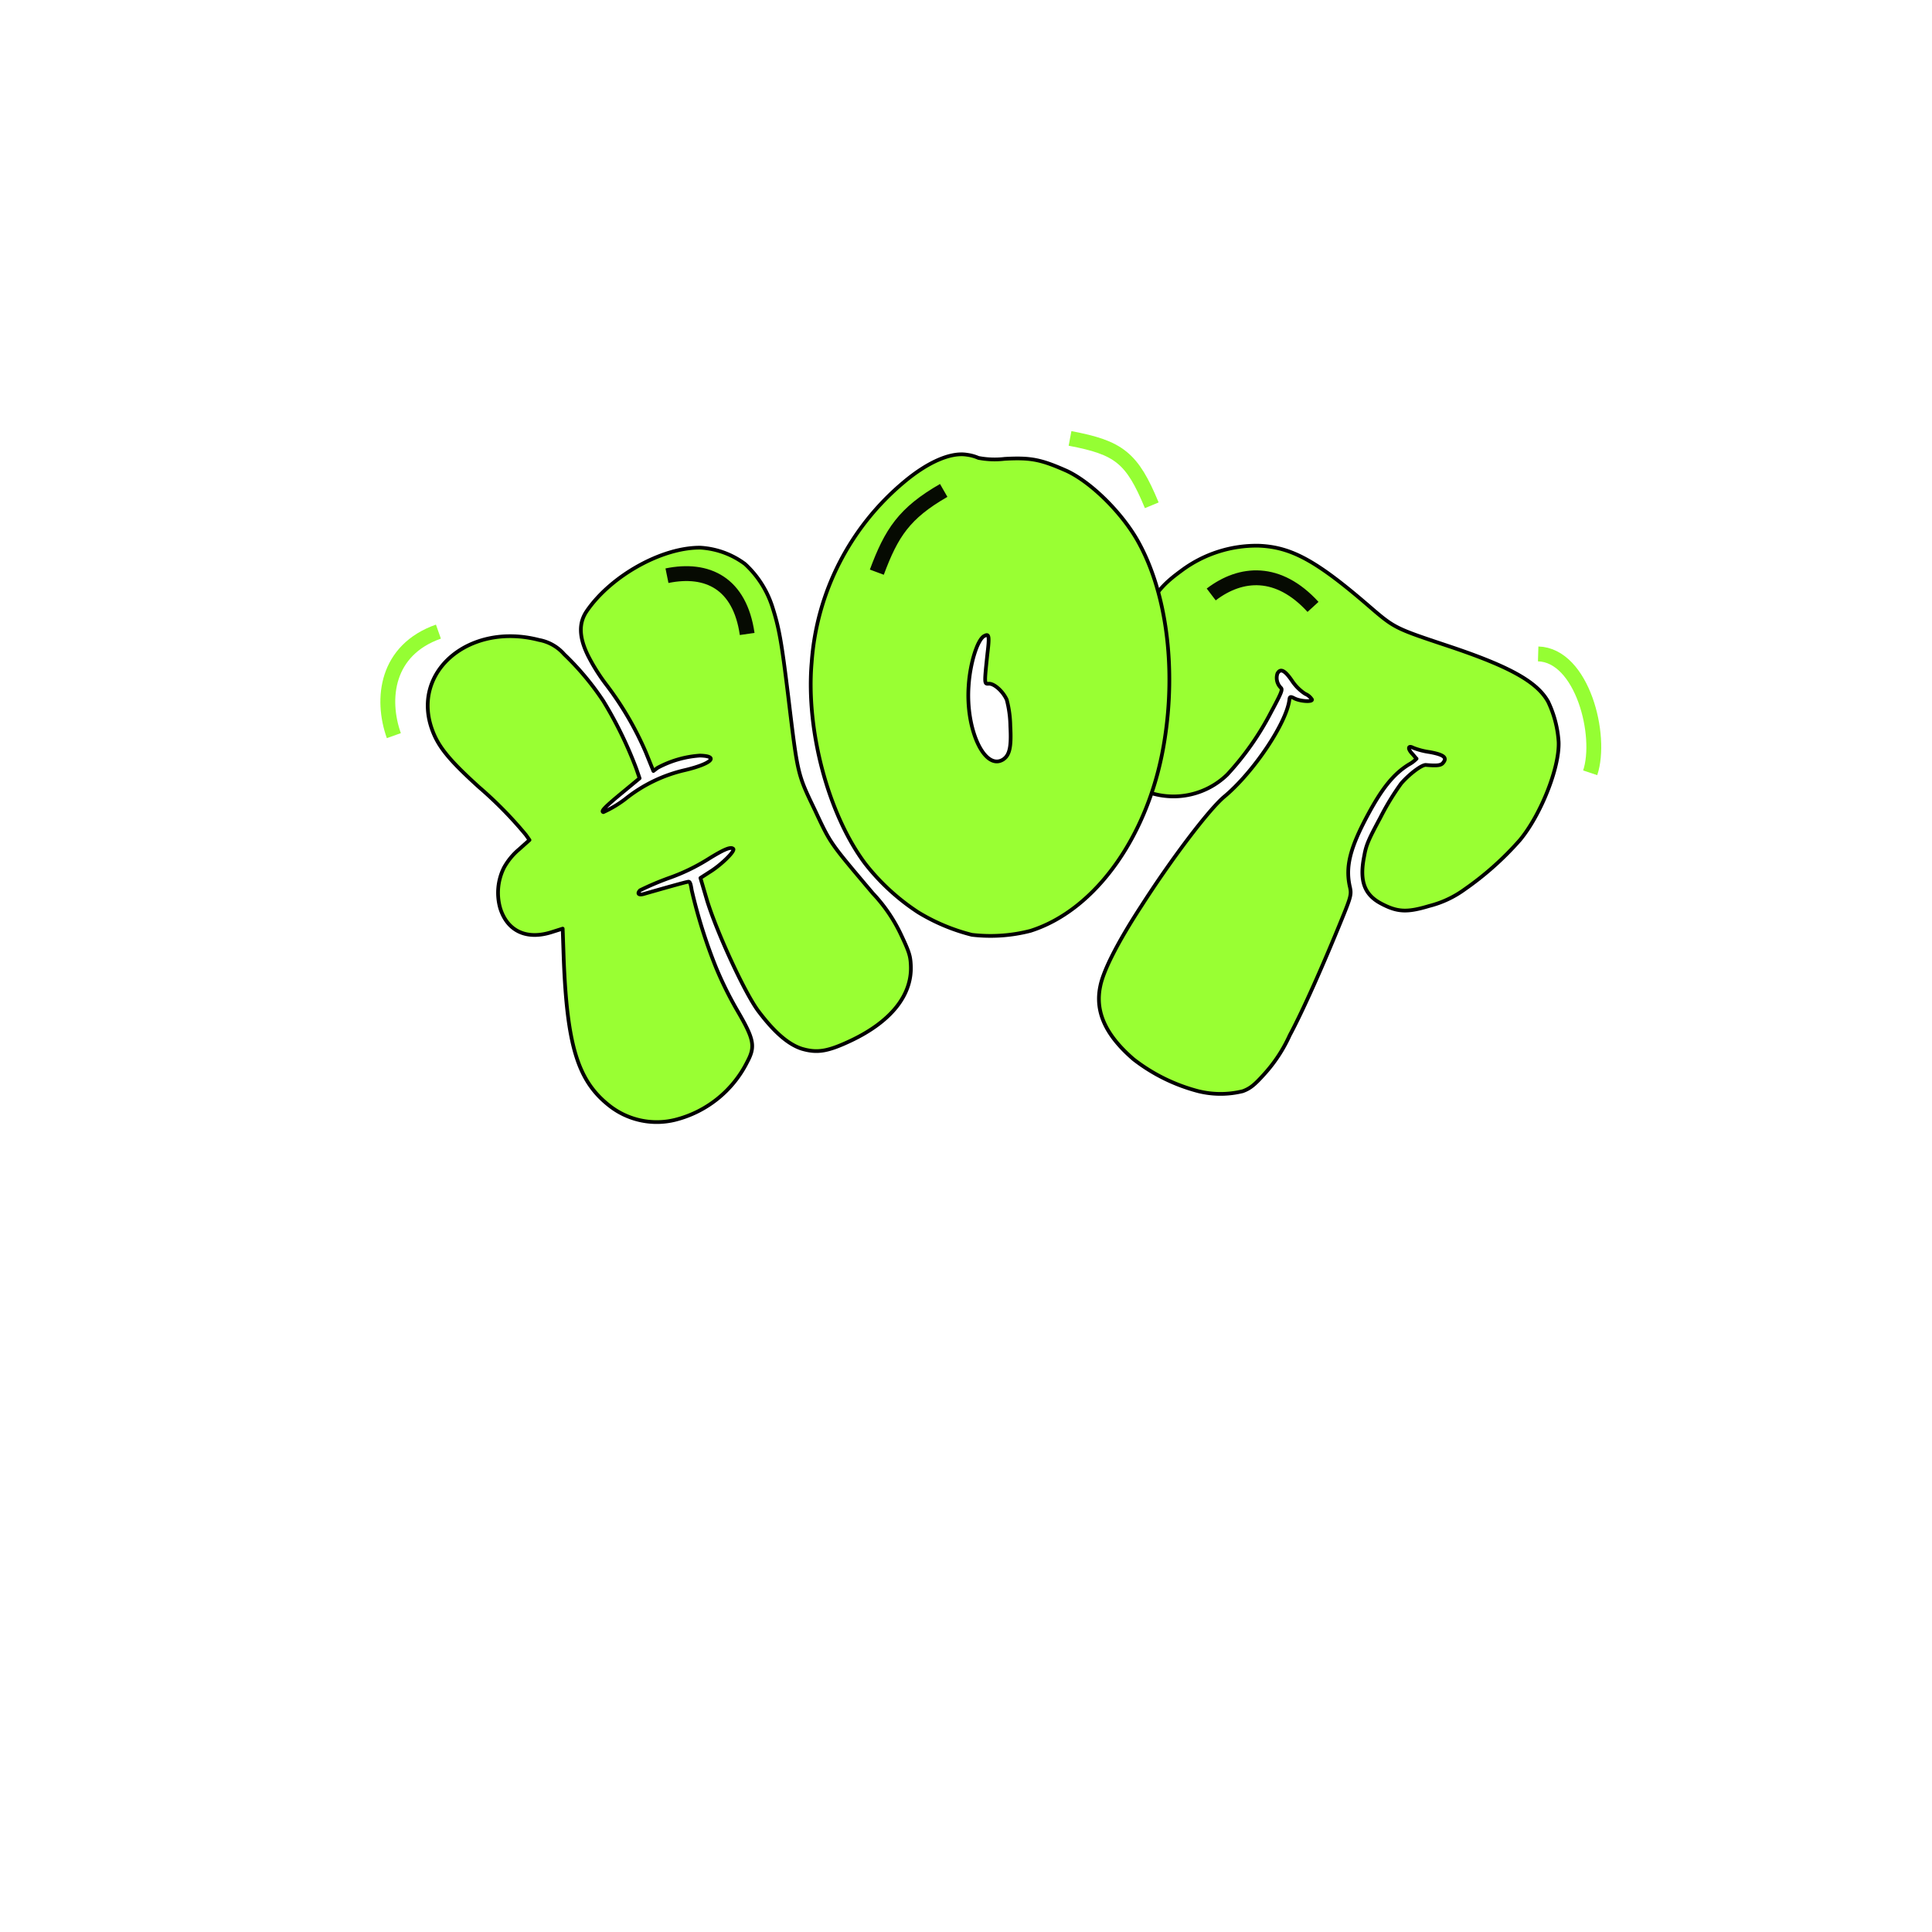 <svg xmlns="http://www.w3.org/2000/svg" viewBox="0 0 260 260"><path d="M153.255 106.065a10.373 10.373 0 0011.894-1.812 38.194 38.194 0 005.86-8.325c1.457-2.71 1.622-3.12 1.367-3.368a1.87 1.87 0 01-.468-1.914c.393-.731.975-.474 1.939.931a6.152 6.152 0 001.8 1.8c.378.155.698.425.916.77.034.35-1.623.236-2.4-.18-.473-.254-.605-.214-.638.156-.354 3.135-4.857 9.862-8.842 13.152-2.063 1.774-7 8.27-11.094 14.659-3.158 4.844-5.106 8.675-5.518 10.782-.734 3.43.723 6.6 4.472 9.832a24.095 24.095 0 008.721 4.3c1.966.485 4.02.485 5.986 0 .972-.365 1.531-.785 2.908-2.318a20.024 20.024 0 003.409-5.207c1.826-3.4 4.59-9.674 6.993-15.589 1.247-3.043 1.323-3.391 1.111-4.336-.641-2.728 0-5.265 2.406-9.738 1.919-3.57 3.462-5.512 5.531-6.784a4.197 4.197 0 001.028-.778c-.043-.023-.275-.314-.55-.628-.678-.7-.619-1.22.112-.827.706.273 1.44.464 2.19.567 1.869.34 2.381.726 1.859 1.388-.274.407-.757.48-2.348.346-.522-.059-2.175 1.159-3.328 2.479a34.22 34.22 0 00-2.8 4.593c-1.594 2.967-1.921 3.679-2.185 5.2-.665 3.3 0 5.156 2.238 6.358s3.546 1.24 6.521.345a13.827 13.827 0 004.741-2.219 41.369 41.369 0 007.449-6.64c2.808-3.369 5.356-9.76 5.218-13.216-.12-1.879-.6-3.718-1.413-5.416-1.494-2.687-5.212-4.742-13.39-7.473-7.333-2.445-7.247-2.4-10.848-5.5-7.009-6.04-10.364-7.843-14.706-8.015a16.902 16.902 0 00-10.388 3.342c-2.747 2.016-3.586 3.062-5.967 7.492-1.852 3.55-2.2 4.3-2.819 6.689-2.13 7.891-1.119 12.925 3.033 15.102z" fill-rule="evenodd" clip-rule="evenodd" fill="#9f3" stroke="#000" stroke-width=".5" stroke-linejoin="round"/><path d="M123.577 122.783a26.117 26.117 0 007.213 3.02 21.44 21.44 0 007.9-.54c8.81-2.8 15.985-12.922 18-25.477 1.639-10.046.26-20.344-3.7-27.21-2.235-3.818-6.208-7.678-9.392-9.188-3.468-1.541-4.846-1.839-8.4-1.638a11.512 11.512 0 01-3.529-.129 5.726 5.726 0 00-1.573-.428c-2.179-.346-5.249 1-8.432 3.669a34.841 34.841 0 00-12.433 24.271c-.8 9.106 2.237 20.485 7.212 27.105a29.648 29.648 0 007.134 6.545zm6.777-30.477c.2-3.157 1.237-6.361 2.155-6.742.592-.315.66.057.371 2.42-.428 4.062-.428 4.062.181 4.028.749-.042 1.938 1.064 2.423 2.164.304 1.156.466 2.345.481 3.541.161 2.855-.106 3.949-1.012 4.517-2.453 1.453-5.017-4.034-4.599-9.928z" fill-rule="evenodd" clip-rule="evenodd" fill="#9f3" stroke="#000" stroke-width=".5" stroke-linejoin="round"/><path d="M74.315 125.418l1.409-.446.139 4.089c.456 11.544 1.868 16.275 5.958 19.588a10.318 10.318 0 009.1 2.039 14.902 14.902 0 009.629-7.756c1.122-2.091.949-3.035-1.272-6.847a48.808 48.808 0 01-2.892-5.816 70.285 70.285 0 01-3.3-10.48c-.132-.855-.233-1.185-.475-1.126-.263.016-3.452.92-5.828 1.6-.793.265-1.115.038-.644-.452a37.673 37.673 0 013.775-1.611 26.43 26.43 0 005.416-2.6c2.13-1.323 3.035-1.694 3.354-1.358.254.312-1.671 2.186-3.179 3.11l-1.243.8.907 3.081c1.376 4.424 5.17 12.622 6.948 14.916 2.136 2.827 4.018 4.425 5.8 4.993 2.061.6 3.465.37 6.514-1.061 5.481-2.573 8.367-6.193 8.14-10.24-.056-1.268-.282-1.863-1.3-4.029a21.27 21.27 0 00-3.815-5.6c-5.836-6.916-5.626-6.584-7.783-11.181-2.368-4.929-2.309-4.687-3.6-15.357-.907-7.449-1.236-9.183-2.127-12a13.403 13.403 0 00-3.679-5.77 11.166 11.166 0 00-6-2.2c-5.154-.062-12.042 3.764-15.305 8.533-1.088 1.589-1.069 3.468.158 5.967a25.529 25.529 0 002.395 3.838 43.037 43.037 0 015.386 9.177l1.029 2.538.557-.424a14.027 14.027 0 015.7-1.649c2.62.065 1.589 1.088-1.949 1.939a19.955 19.955 0 00-8.091 3.906 15.07 15.07 0 01-2.949 1.762c-.369-.1.17-.673 2.778-2.815l2.1-1.739-.448-1.3a53.798 53.798 0 00-4.428-9.084 36.803 36.803 0 00-5.282-6.312 5.859 5.859 0 00-3.382-1.919c-9.4-2.439-17.341 4.31-14.326 12.227.84 2.249 2.41 4.1 6.256 7.582a53.304 53.304 0 016.306 6.425l.485.689-1.406 1.255a8.797 8.797 0 00-2.027 2.462 7.58 7.58 0 00-.507 5.47c.972 3.102 3.583 4.303 6.998 3.186z" fill-rule="evenodd" clip-rule="evenodd" fill="#9f3" stroke="#000" stroke-width=".5" stroke-linejoin="round"/><path d="M155 68c-2.652-6.41-4.424-7.76-11-9m70 45c1.68-5.006-1.061-15.826-7-16M59 85c-7.012 2.471-7.767 9.014-6 14" opacity=".96" fill="none" stroke="#91fe2b" stroke-width="2"/><path d="M100.551 85.315c-.99-6.838-5.357-8.953-10.793-7.84m86.942 4.198c-4.66-5.1-9.682-4.733-13.7-1.674M127 66c-5.321 3.057-7.038 5.722-9 11" opacity=".96" fill="none" stroke="#000" stroke-width="2"/></svg>
